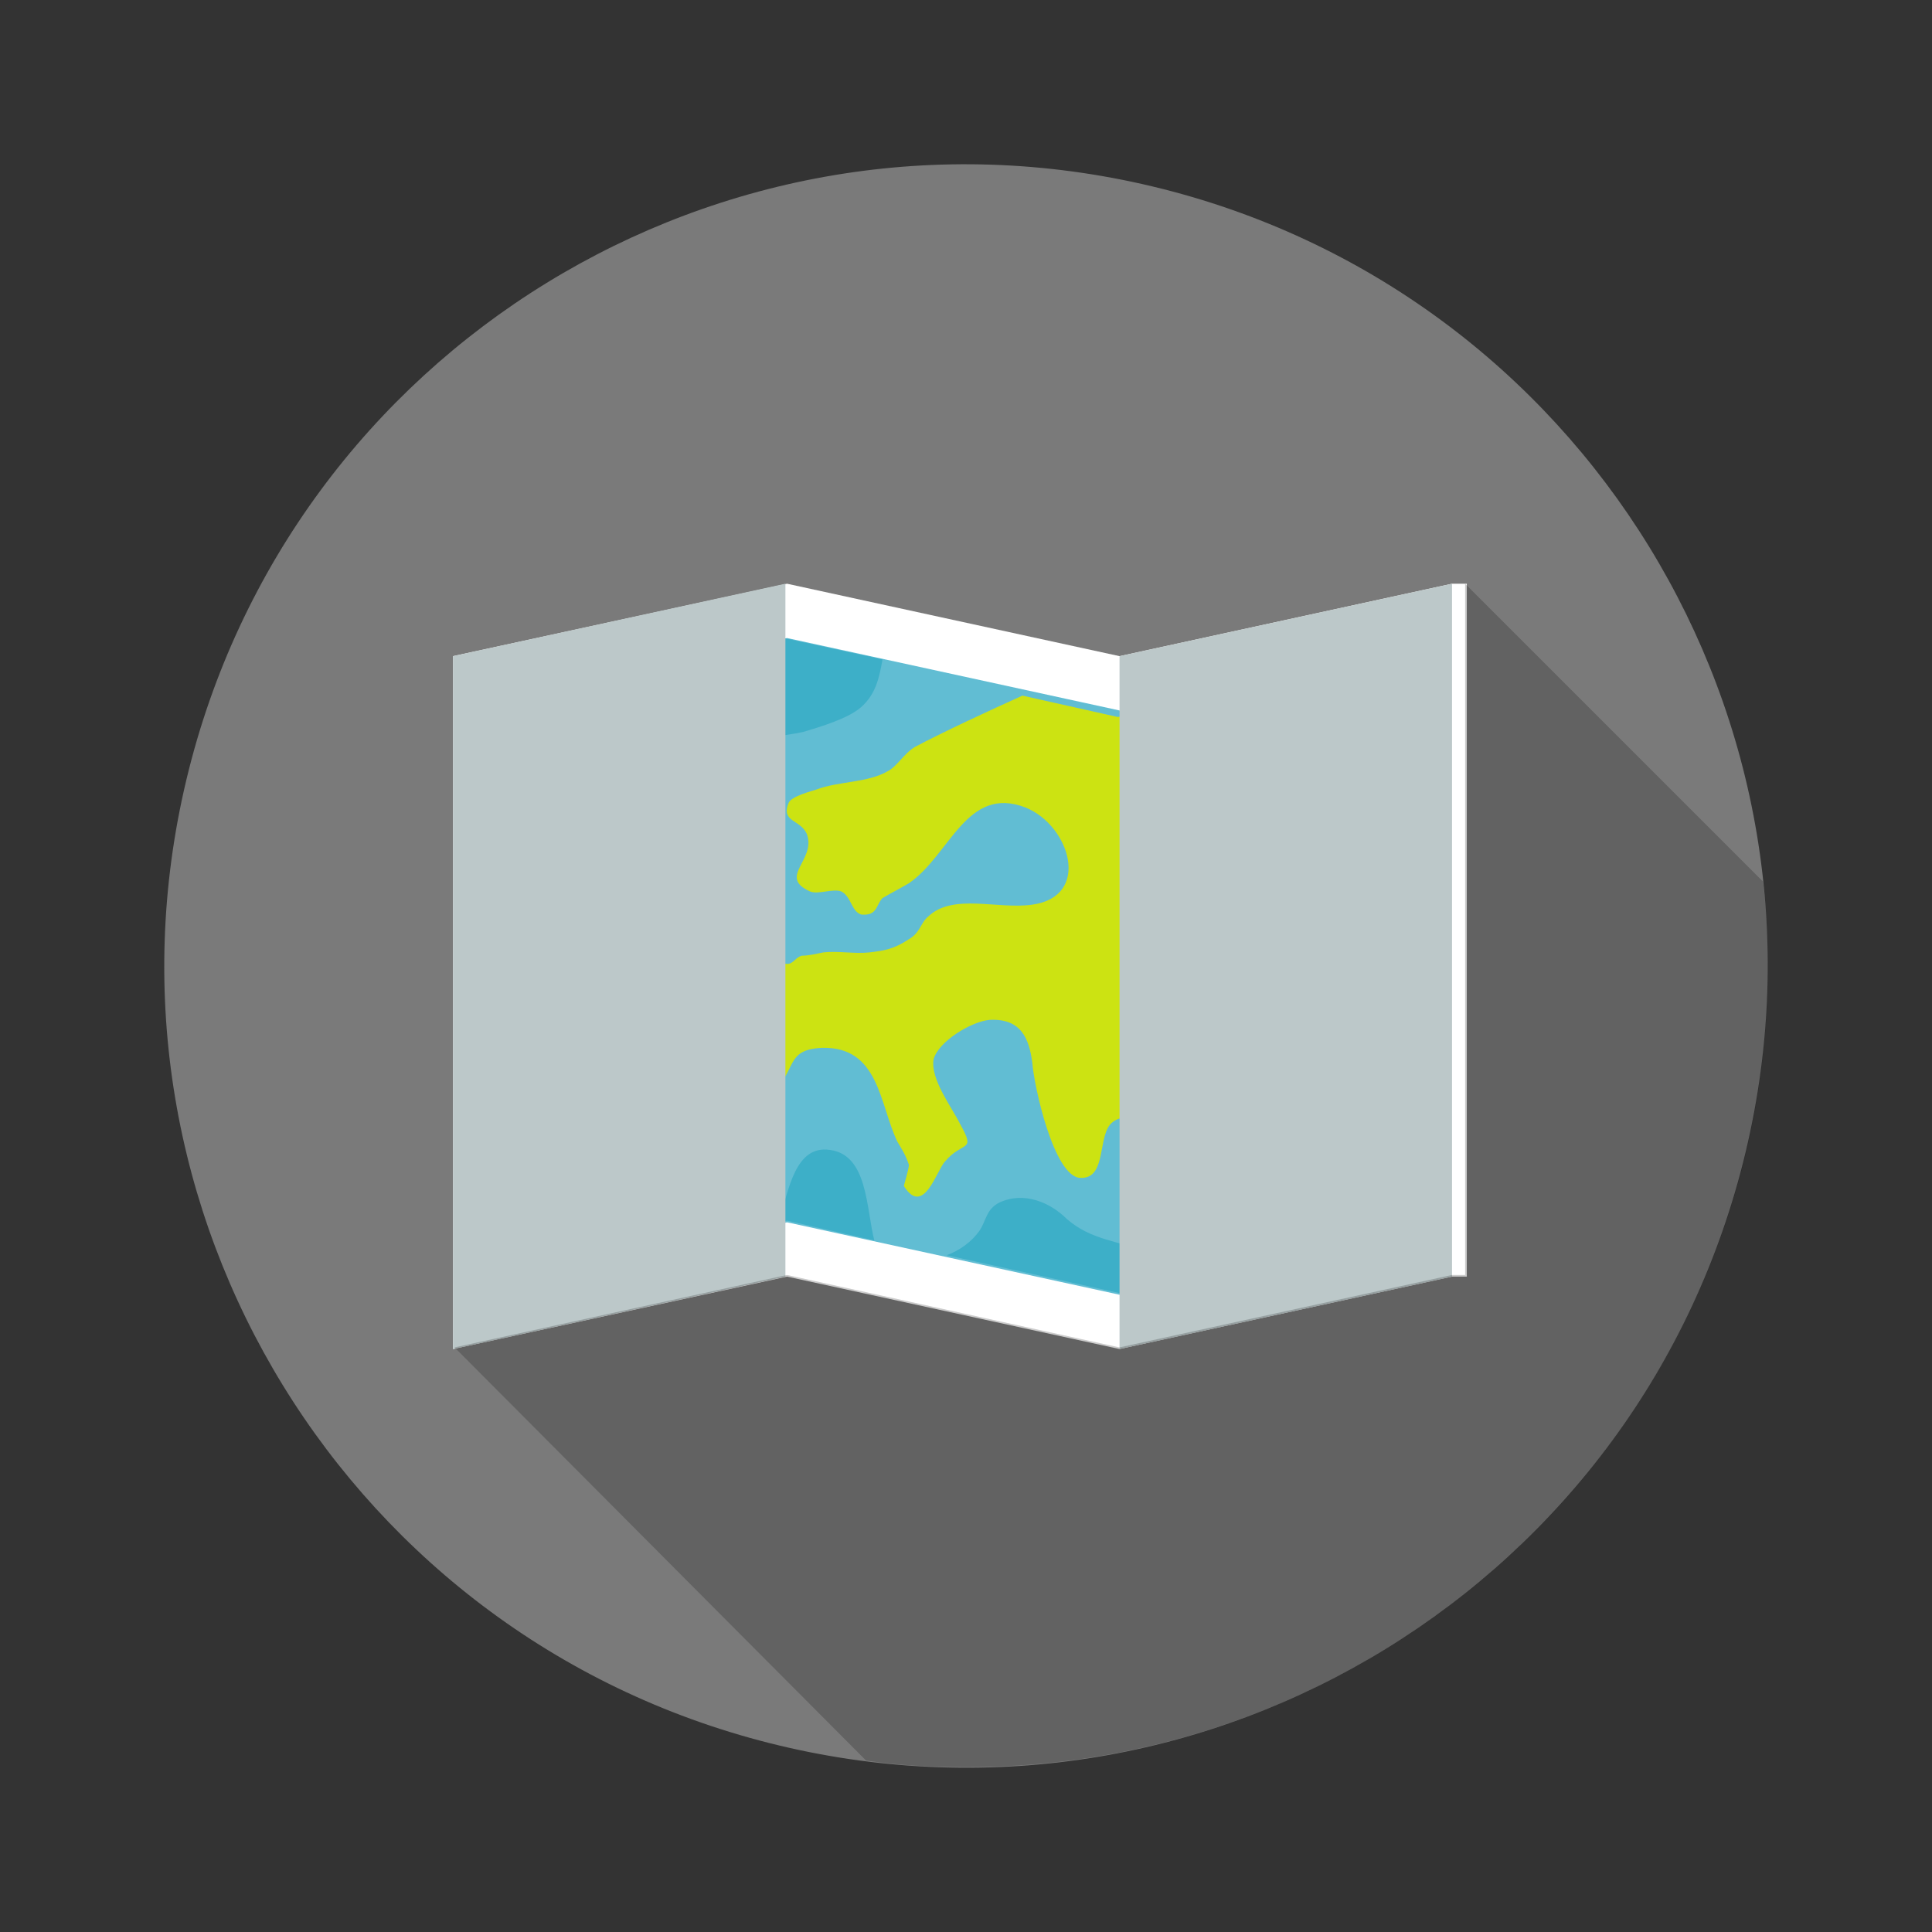 <svg xmlns="http://www.w3.org/2000/svg" width="53" height="53" viewBox="0 0 53 53" fill="none"><rect x="0" y="0" width="53" height="53" fill="#333333" stroke="none"/><path d="M47.886 31.614C50.71 19.804 43.425 7.939 31.614 5.114C19.803 2.29 7.939 9.575 5.114 21.386C2.29 33.197 9.575 45.061 21.386 47.886C33.197 50.71 45.061 43.425 47.886 31.614Z" fill="#7A7A7A"></path><path d="M39.832 16.013V35.021L30.712 37.008L21.591 35.021L12.426 37.008V18L21.591 16.013L30.712 18L39.832 16.013Z" fill="white"></path><path d="M21.591 33.531L13.916 35.157V19.174L21.591 17.503L30.712 19.49L38.342 17.819V33.847L30.712 35.518L21.591 33.531Z" fill="#61BDD3"></path><path d="M38.342 17.819V33.802L35.182 34.479C34.775 34.344 34.324 34.344 33.827 34.299C33.376 34.254 31.75 34.163 31.57 33.486C31.434 32.854 32.247 32.628 32.608 32.357C33.15 31.861 32.744 31.5 33.06 30.913C33.511 30.19 35.407 30.596 36.175 30.416C37.575 30.01 37.575 28.791 36.943 27.617C36.491 26.669 34.595 26.443 35.182 27.933C35.453 28.655 35.904 29.016 34.821 29.061C34.279 29.107 33.06 29.016 33.466 28.294C33.647 28.068 35.001 27.617 33.737 27.21C33.421 27.12 32.473 27.436 32.157 27.572C30.396 28.474 31.073 29.468 32.247 30.416C31.886 31.003 30.983 30.416 30.531 30.777C30.08 31.093 30.396 32.357 29.628 32.312C28.906 32.267 28.364 29.784 28.319 29.152C28.229 28.474 28.003 27.933 27.145 27.978C26.648 28.023 25.745 28.565 25.61 29.061C25.52 29.603 26.107 30.371 26.332 30.822C26.784 31.635 26.423 31.274 25.926 31.861C25.7 32.087 25.339 33.396 24.797 32.538C24.797 32.493 24.933 32.087 24.933 31.951C24.842 31.68 24.752 31.545 24.617 31.319C24.12 30.28 24.12 28.7 22.54 28.745C21.637 28.791 21.817 29.242 21.366 29.784C20.869 30.326 20.643 30.235 20.463 31.093C20.147 32.267 19.424 32.312 18.386 32.267C17.618 32.222 16.806 32.222 16.67 31.409C16.625 31.093 16.625 30.28 16.625 29.874C16.67 29.107 16.986 29.061 17.754 28.971C18.341 28.926 18.928 29.016 19.379 28.61C19.785 28.204 19.785 27.572 19.966 27.075C20.237 26.488 20.463 26.352 21.14 26.307C21.276 26.307 21.456 26.443 21.591 26.443C21.772 26.443 21.817 26.262 21.998 26.217C22.178 26.217 22.359 26.172 22.585 26.127C22.991 26.081 23.443 26.172 23.849 26.127C24.255 26.081 24.526 26.036 24.933 25.765C25.249 25.585 25.249 25.314 25.474 25.133C26.152 24.501 27.371 24.953 28.319 24.817C29.944 24.592 29.357 22.65 28.138 22.154C26.513 21.521 26.061 23.463 24.933 24.23C24.707 24.366 24.436 24.501 24.21 24.637C24.03 24.817 24.075 25.133 23.623 25.088C23.352 24.998 23.352 24.592 23.081 24.456C22.856 24.366 22.449 24.546 22.224 24.456C21.321 24.05 22.404 23.598 22.133 22.876C21.953 22.47 21.411 22.56 21.637 22.018C21.727 21.837 22.269 21.702 22.404 21.657C22.991 21.431 23.804 21.476 24.346 21.16C24.617 21.025 24.797 20.663 25.113 20.483C25.881 20.077 27.145 19.49 28.048 19.083L30.667 19.67L31.931 19.399C32.111 19.761 31.886 20.031 31.479 20.528C31.209 20.889 30.847 21.115 31.299 21.747C31.524 22.063 31.524 22.063 31.841 21.883C31.886 21.883 32.111 21.341 32.292 21.205C32.698 20.889 33.195 21.025 33.466 20.528C33.556 20.302 33.421 19.941 33.511 19.67C33.556 19.445 33.692 19.264 33.827 19.083L38.342 17.819Z" fill="#CCE312"></path><path d="M18.882 26.623C18.656 27.075 18.069 27.21 17.618 26.985C17.166 26.759 17.121 26.353 17.257 25.901C17.347 25.45 17.573 25.043 17.527 24.592C17.482 24.276 17.302 23.689 17.527 23.418C17.979 23.328 18.611 24.005 18.747 24.456C18.837 24.817 18.656 25.134 18.701 25.495C18.837 25.856 19.108 26.172 18.882 26.623Z" fill="#CCE312"></path><path d="M16.489 25.134C16.444 25.269 16.353 25.404 16.308 25.495C16.173 25.856 16.173 26.217 15.676 26.172C15.27 26.127 14.773 25.811 15.044 25.359C15.225 24.998 15.721 24.772 16.128 24.863C16.308 24.863 16.489 24.953 16.489 25.134Z" fill="#CCE312"></path><path d="M40.238 16.013H39.832V35.021H40.238V16.013Z" fill="white"></path><path d="M16.128 34.705L13.916 35.202V32.628C14.277 33.125 14.774 33.531 15.225 33.938C15.496 34.118 15.857 34.389 16.128 34.705Z" fill="#2D9FC0"></path><path d="M19.515 17.955C18.973 18.767 18.567 19.715 17.618 20.032C17.031 20.212 16.399 20.122 15.812 20.167C15.045 20.257 14.458 20.438 13.916 20.483V19.174L19.515 17.955Z" fill="#2D9FC0"></path><path d="M24.21 18.09C24.12 18.587 24.03 19.038 23.623 19.399C23.262 19.715 22.495 19.941 22.043 20.077C21.456 20.212 20.644 20.212 20.192 20.619C19.65 21.025 19.56 21.702 18.883 22.018C18.341 22.244 17.889 22.063 17.348 22.199C16.625 22.379 16.761 22.876 16.399 23.463C15.767 24.456 14.819 23.96 13.871 23.508V20.483C14.413 20.438 15.045 20.257 15.767 20.167C16.354 20.122 16.986 20.212 17.573 20.032C18.521 19.67 18.928 18.767 19.47 17.955L21.501 17.503L24.21 18.09Z" fill="#3DAFC8"></path><path d="M19.876 33.893L16.128 34.705C15.857 34.389 15.496 34.118 15.225 33.938C14.774 33.531 14.277 33.125 13.916 32.628V27.03C15 27.075 15.677 27.301 15.496 28.745C15.406 29.784 14.864 30.913 15.135 31.951C15.722 33.893 19.108 32.673 19.876 33.893Z" fill="#3DAFC8"></path><path d="M32.021 35.202L30.712 35.473L25.971 34.434C26.332 34.299 26.648 34.073 26.874 33.757C27.054 33.486 27.054 33.17 27.416 32.989C28.093 32.673 28.815 32.989 29.267 33.441C29.944 34.028 30.666 34.028 31.434 34.344C31.705 34.525 31.886 34.841 32.021 35.202Z" fill="#3DAFC8"></path><path d="M23.984 34.028L21.591 33.486L21.365 33.531C21.636 32.628 21.817 31.409 22.765 31.545C23.803 31.68 23.758 33.125 23.984 34.028Z" fill="#3DAFC8"></path><path d="M39.832 35.021L30.712 37.008V18L39.832 16.013V35.021Z" fill="#BCC8C9"></path><path d="M21.546 35.021L12.426 37.008V18L21.546 16.013V35.021Z" fill="#BCC8C9"></path><path d="M48.499 26.488C48.499 38.633 38.657 48.476 26.511 48.476C25.563 48.476 24.66 48.431 23.757 48.295L12.47 36.963L21.59 34.976L30.71 36.963L39.831 34.976H40.192V16.013L48.364 24.185C48.454 24.953 48.499 25.72 48.499 26.488Z" fill="black" fill-opacity="0.2"></path></svg>